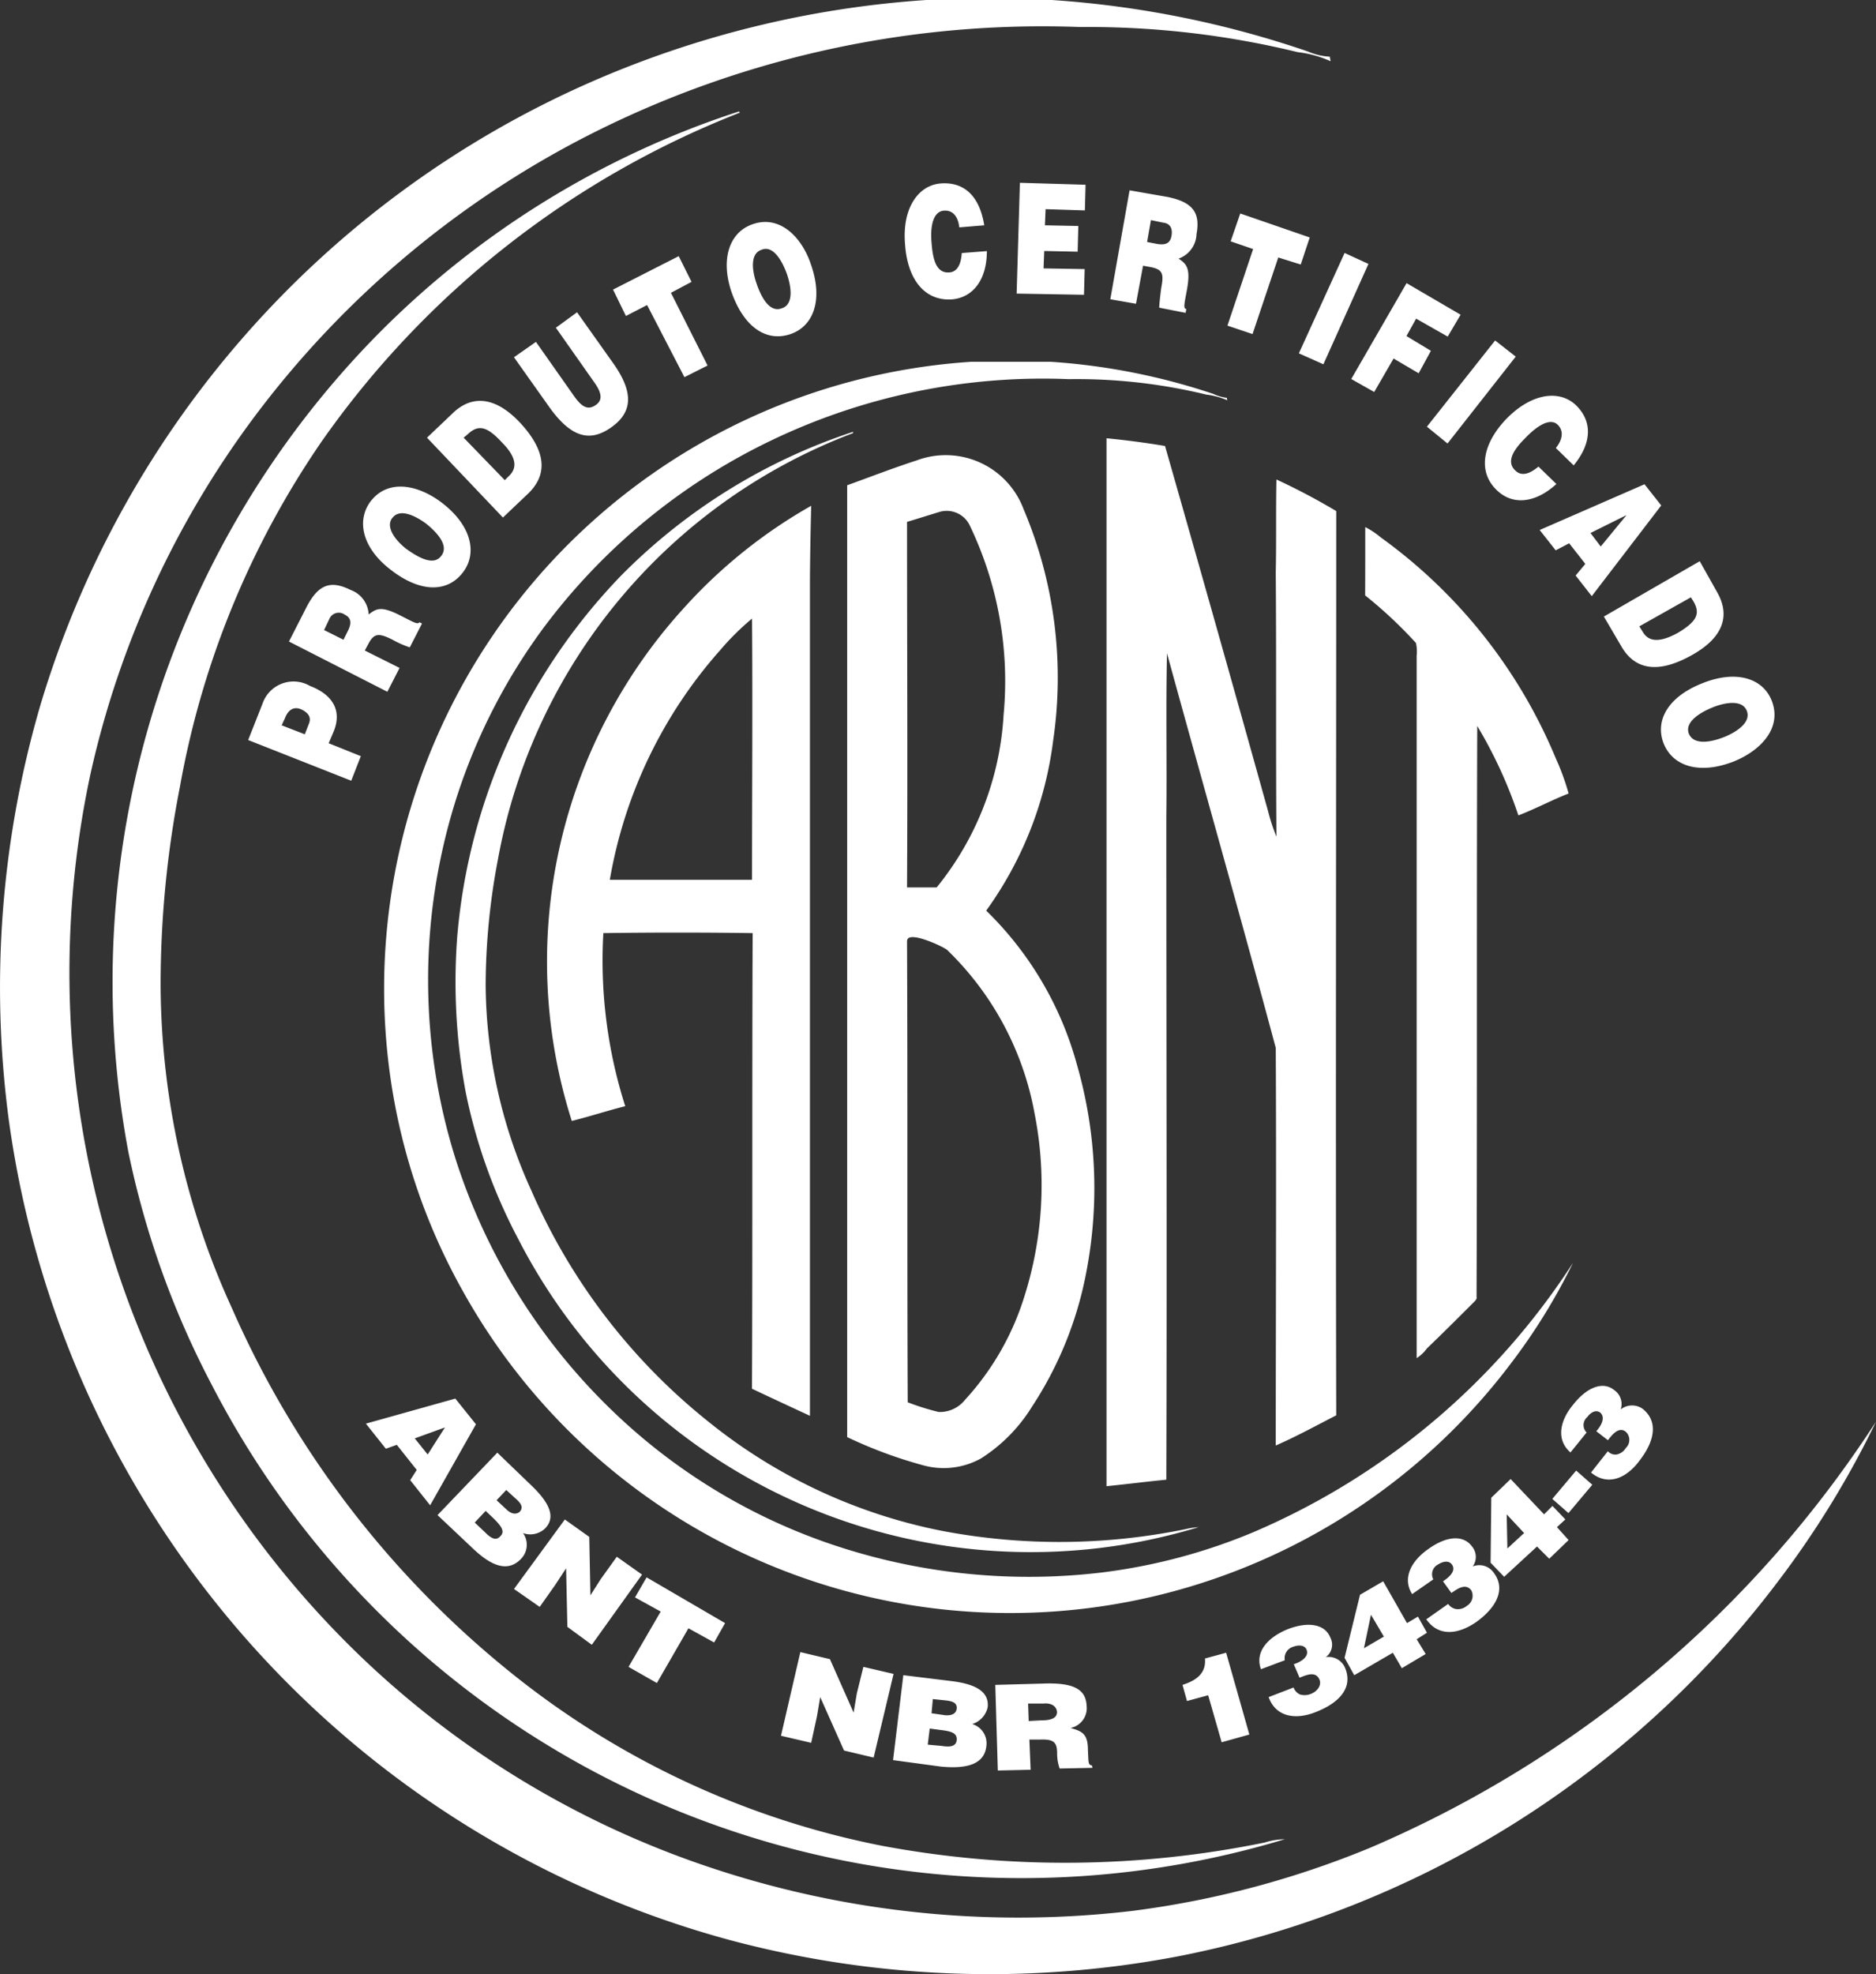 <svg viewBox="0 0 115.145 121.143" xmlns="http://www.w3.org/2000/svg"><rect x="0" y="0" width="115.145" height="121.143" fill="#333333" stroke="none"/><path d="m64.768 22.2h4.858a39.569 39.569 0 0 1 9.992 1.973 2.621 2.621 0 0 0 .828.24c0 .042 0 .12.042.156a4.654 4.654 0 0 0 -1.3-.354 33.707 33.707 0 0 0 -8.45-.948 38.53 38.53 0 0 0 -18.64 3.946 37.83 37.83 0 0 0 -13.551 11.255 36.045 36.045 0 0 0 -6.279 13.824 36.624 36.624 0 0 0 .828 18.8 37.111 37.111 0 0 0 9.673 15.518 36.029 36.029 0 0 0 12.793 7.941 37.757 37.757 0 0 0 17.261 1.937 35.228 35.228 0 0 0 9.2-2.447 43.862 43.862 0 0 0 19.666-16.547 36.862 36.862 0 0 1 -3.832 6.2 38.541 38.541 0 0 1 -23.343 14.575 38.441 38.441 0 0 1 -40.957-19.03 37.708 37.708 0 0 1 -4.5-13.464 38.553 38.553 0 0 1 35.711-43.575zm-33.376 67.055-.792-.99 1.853-.672zm-2.567-.355.672-.24 1.223 1.54-.4.63 1.223 1.541 2.811-4.971-1.265-1.577-5.489 1.537zm6.6 4.264c.432.432.75.792.432 1.1-.276.318-.594.12-.948-.24l-.63-.594.672-.714zm1.3-1.265c.318.276.594.552.318.87-.24.2-.552.12-.828-.156l-.594-.552.594-.63zm-2.6 3.083c1.146 1.1 2.171 1.541 3 .672a1.234 1.234 0 0 0 .12-1.577 1.316 1.316 0 0 0 1.343-.276c.75-.75.156-1.7-.828-2.645l-2.093-2.015-3.67 3.832zm7.185-.672-1.5-1.068-3.119 4.264 1.577 1.1.948-1.343.672-1.026.078 3.593 1.5 1.1 3.083-4.306-1.549-1.096-.99 1.379-.63.99zm2.807 3.712 1.577.87-1.973 3.395 1.739.99 1.937-3.359 1.577.87.672-1.188-4.816-2.807zm11.965 3.79-1.817-.432-1.188 5.134 1.853.432.354-1.619.2-1.188 1.463 3.281 1.817.432 1.223-5.134-1.853-.432-.4 1.619-.2 1.188zm6.753 4.342c.63.078 1.068.156 1.026.63-.042.4-.432.432-.906.354l-.87-.078.12-.99zm.276-1.817c.432.042.792.12.75.516-.042.318-.318.432-.714.4l-.828-.12.078-.87zm-.234 4.066c1.577.156 2.687-.12 2.807-1.265a1.232 1.232 0 0 0 -.87-1.343 1.393 1.393 0 0 0 .948-1.026c.12-1.068-.948-1.463-2.291-1.619l-2.885-.354-.63 5.212zm5.368-3.868h.948c.474-.042.792.156.828.516 0 .354-.318.516-.948.516l-.792.042zm.714 2.213c.906-.042 1.068.2 1.068.87a2.7 2.7 0 0 0 .156.906l2.015-.042-.042-.156c-.24 0-.2-.24-.24-.948 0-1.026-.4-1.146-1.068-1.343a1.239 1.239 0 0 0 .99-1.343c-.042-.99-.714-1.463-2.723-1.379l-2.885.078.156 5.254 2.014-.045-.078-1.853zm11.441-5.33-1.3.354c.078.906-.516 1.343-1.379 1.619l.276.99 1.3-.354.828 2.885 1.7-.474zm2.609 2.723c.432 1.223 1.661 1.421 2.921.906 1.5-.594 2.249-1.541 1.775-2.687a1.1 1.1 0 0 0 -1.188-.672.941.941 0 0 0 .283-1.188c-.318-.828-1.343-1.026-2.645-.516-1.146.474-2.015 1.343-1.619 2.447l1.464-.551a.729.729 0 0 1 .516-.828c.318-.12.714-.12.828.2.156.432-.4.75-.792.87l.354.828c.4-.156.99-.432 1.223.12.12.276-.042.672-.516.87a1.012 1.012 0 0 1 -.672.042.722.722 0 0 1 -.4-.432zm5.254-1.343 2.369-1.379.552.948 1.463-.87-.552-.906.63-.4-.552-.99-.672.4-1.463-2.567-1.421.828-.948 3.868zm1.026-3.712.792 1.343-1.223.714zm3.395.282c.75 1.068 1.937.948 3.083.156 1.3-.948 1.775-2.051 1.068-3a1.078 1.078 0 0 0 -1.3-.4 1 1 0 0 0 -.042-1.223c-.516-.714-1.541-.672-2.687.156-1.026.714-1.619 1.775-.99 2.765l1.3-.906a.673.673 0 0 1 .276-.906c.318-.2.672-.276.87 0 .276.4-.2.792-.552 1.026l.516.714c.354-.24.87-.63 1.223-.156a.72.72 0 0 1 -.276.948.848.848 0 0 1 -.63.2.737.737 0 0 1 -.516-.318zm4.78-2.609 2.017-1.859.75.75 1.188-1.146-.714-.792.516-.474-.792-.828-.516.516-2.051-2.166-1.188 1.146-.042 3.988zm.156-3.832 1.068 1.146-1.026.948zm5.254-1.817-.99-.87-1.463 1.739.99.87zm-.078-.75c.99.828 2.135.4 2.963-.714.99-1.265 1.146-2.447.2-3.2a1.127 1.127 0 0 0 -1.343.042 1.032 1.032 0 0 0 -.4-1.188c-.672-.552-1.661-.2-2.525.906-.792.948-1.068 2.135-.156 2.921l.99-1.223a.643.643 0 0 1 .042-.948c.2-.276.516-.474.792-.276.354.318.042.828-.24 1.146l.714.552c.24-.318.672-.87 1.1-.516a.681.681 0 0 1 0 .99.858.858 0 0 1 -.552.4.608.608 0 0 1 -.552-.2zm-78.945-45.3-1.421-.552.2-.432c.12-.318.4-.792.99-.552.516.24.63.552.474.906zm3.438 1.34-1.973-.792.318-.75c.516-1.3-.12-2.249-1.463-2.765a2.012 2.012 0 0 0 -2.921 1.1l-.876 2.219 6.326 2.496zm-2.255-7.737.318-.672a.629.629 0 0 1 .948-.276c.4.2.432.516.2.99l-.276.552zm2.729.828c.354-.672.672-.63 1.463-.24a6.022 6.022 0 0 0 1.068.474l.75-1.463-.156-.078c-.12.156-.354 0-1.146-.4-1.223-.63-1.5-.432-1.973-.078a1.675 1.675 0 0 0 -1.1-1.5c-1.188-.594-1.973-.4-2.723 1.068l-1.068 2.093 6.039 3.083.75-1.463-2.135-1.068zm1.457-7.7c.432-.594 1.343-.2 2.093.354.87.714 1.343 1.421.906 1.973-.474.63-1.421.078-2.135-.432-.666-.516-1.3-1.343-.864-1.9zm-1.3-1.068c-.948 1.223-.516 2.921 1.188 4.228 1.817 1.421 3.473 1.421 4.426.2.906-1.146.594-2.843-1.223-4.264-1.427-1.11-3.287-1.541-4.39-.162zm5.68-3.866.24-.2c.63-.594 1.146-.552 2.093.474.906.906.99 1.577.432 2.093l-.24.24zm3.952 3.437c1.146-1.1 1.223-2.525-.516-4.384-1.541-1.619-2.963-1.661-4.108-.552l-1.577 1.5 4.66 4.9zm1.348-5.254c1.379 1.9 2.525 2.051 3.754 1.188 1.343-.948 1.379-2.171.12-3.946l-2.213-3.119-1.3.948 2.333 3.317c.432.594.594 1.1.12 1.421-.552.4-.948 0-1.343-.552l-2.333-3.317-1.349.942zm4.66-5.65 1.3-.672 2.291 4.426 1.421-.714-2.249-4.462 1.265-.672-.788-1.577-4.03 2.051zm8.331-4.066c.672-.276 1.223.594 1.541 1.463.354 1.026.354 1.937-.318 2.135-.75.276-1.265-.714-1.541-1.541-.276-.792-.4-1.823.318-2.057zm-.516-1.577c-1.463.474-2.015 2.135-1.343 4.144.75 2.171 2.135 3.119 3.634 2.609 1.379-.474 2.015-2.051 1.265-4.228-.552-1.7-1.9-3.083-3.557-2.525zm14.178.078c-.276-1.739-1.188-2.687-2.687-2.567-1.379.12-2.369 1.541-2.171 3.754.156 2.171 1.223 3.473 2.885 3.359 1.3-.12 2.135-1.223 2.135-2.963l-1.541.12c-.042.63-.24 1.146-.75 1.188-.828.078-1.026-.828-1.1-1.775-.12-1.3.2-1.973.75-2.015.516-.042.87.318.948 1.026zm6.123 4.264.042-1.577-2.525-.042.042-1.068 2.051.042.042-1.577-2.051-.042.042-.99 2.411.078.042-1.577-4.03-.12-.2 6.8zm4.108-4.582.75.156c.4.042.594.318.516.792s-.354.594-.87.516l-.63-.12zm0 2.885c.75.156.792.432.63 1.3-.078.594-.12 1.026-.12 1.188l1.619.318.042-.24c-.2 0-.12-.318.042-1.188.24-1.343-.042-1.577-.516-1.9a1.653 1.653 0 0 0 1.1-1.5c.24-1.3-.2-1.973-1.817-2.291l-2.291-.4-1.183 6.685 1.577.276.432-2.333zm4.894-1.583 1.379.474-1.577 4.7 1.541.516 1.579-4.699 1.379.432.552-1.661-4.264-1.471zm5.692 7.545 2.765-6.159-1.463-.672-2.807 6.159zm3.119 1.7 1.188-2.054 1.541.906.75-1.379-1.5-.906.594-1.068 1.938 1.102.792-1.343-3.317-1.937-3.395 5.883zm4.5 3.161 4.186-5.332-1.265-.99-4.186 5.29zm7.743 1.343c1.1-1.343 1.188-2.687.12-3.712-1.026-.948-2.723-.714-4.264.87-1.5 1.577-1.739 3.281-.552 4.384.948.906 2.333.792 3.634-.4l-1.1-1.068c-.516.432-1.026.63-1.421.24-.594-.552-.078-1.3.594-1.973.906-.948 1.619-1.223 2.015-.828.354.354.318.87-.12 1.421zm1.661 4.978-.63-.828 2.213-1.1zm-2.765.234.828-.432.99 1.265-.594.714.99 1.265 4.264-5.566-1.026-1.3-6.435 2.807zm8.295 2.885.156.24c.432.75.24 1.223-.948 1.937-1.146.63-1.817.552-2.171-.078l-.2-.318zm-4.27 3c.792 1.379 2.171 1.775 4.384.516 1.937-1.1 2.291-2.447 1.5-3.832l-1.068-1.9-5.884 3.395zm7.7 3.952c.276.672-.516 1.265-1.379 1.619-1.026.4-1.9.432-2.171-.2-.276-.714.672-1.3 1.463-1.619s1.811-.474 2.087.2zm1.541-.594c-.552-1.421-2.213-1.9-4.228-1.1-2.135.828-2.963 2.291-2.411 3.712.552 1.379 2.171 1.937 4.306 1.1 1.661-.672 2.969-2.057 2.333-3.712zm-51.894-43.013h7.7a60.93 60.93 0 0 1 15.723 3.161 3.966 3.966 0 0 0 1.343.318c0 .078.042.2.042.276a6.92 6.92 0 0 0 -2.015-.555 54.211 54.211 0 0 0 -13.35-1.541 61.407 61.407 0 0 0 -29.46 6.279 59.2 59.2 0 0 0 -21.327 17.773 57.492 57.492 0 0 0 -9.956 21.759 58.192 58.192 0 0 0 16.583 54.182 57.094 57.094 0 0 0 20.217 12.517 59.7 59.7 0 0 0 27.211 3.083 57.152 57.152 0 0 0 14.532-3.868 69.556 69.556 0 0 0 31.044-26.144 57.719 57.719 0 0 1 -6.039 9.836 60.69 60.69 0 0 1 -36.848 22.982 61.772 61.772 0 0 1 -27.529-1.026 60.686 60.686 0 0 1 -44.185-50.277 61.752 61.752 0 0 1 1.931-25.471 60.729 60.729 0 0 1 33.646-38.184 61.486 61.486 0 0 1 20.737-5.1zm-18.757 35.343a35.7 35.7 0 0 1 14.257-8.843v.078a34.573 34.573 0 0 0 -21.8 26.182 41.524 41.524 0 0 0 -.75 7.7 30.808 30.808 0 0 0 2.807 12.6 37.048 37.048 0 0 0 10.817 14.14 32.954 32.954 0 0 0 14.454 6.753 38.494 38.494 0 0 0 14.886-.12 4.562 4.562 0 0 1 .792-.12 35.364 35.364 0 0 1 -41.743-17.659 33.4 33.4 0 0 1 -3.239-9.044 36.924 36.924 0 0 1 -.516-9.56 36.263 36.263 0 0 1 10.035-22.107zm29.814-8.45c1.223.12 2.411.276 3.593.474q3.2 11.2 6.321 22.395a11.255 11.255 0 0 0 .516 1.577c-.042-5.41 0-10.82-.042-16.229.042-1.9 0-3.79.042-5.686a39.55 39.55 0 0 1 3.67 1.937c0 18.52-.042 37 0 55.489-1.223.63-2.447 1.3-3.712 1.853 0-8.133.042-16.271 0-24.4-2.171-8.1-4.462-16.151-6.675-24.212-.078 3.359 0 6.711-.042 10.07 0 13.548.042 27.091 0 40.639-1.223.12-2.447.276-3.67.4v-64.3zm-11.606 1.343a5.1 5.1 0 0 1 6.513 3 26.514 26.514 0 0 1 1.817 14.22 22.612 22.612 0 0 1 -4.108 10.424 20.842 20.842 0 0 1 5.566 9.44 27.337 27.337 0 0 1 .552 12.88 22.608 22.608 0 0 1 -3.317 8.133 9.934 9.934 0 0 1 -3.119 3.161 4.722 4.722 0 0 1 -3.515.432 27.624 27.624 0 0 1 -4.7-1.739v-58.409c1.427-.516 2.849-1.068 4.312-1.541zm-14.376 9.122a31.19 31.19 0 0 1 7.857-6.321c-.042 1.7-.078 3.437-.078 5.134v50.709c-1.188-.552-2.369-1.1-3.557-1.661.042-9.32 0-18.64.042-27.96-3.083-.042-6.123-.042-9.164 0a29.4 29.4 0 0 0 1.343 10.621c-1.1.276-2.171.63-3.281.906a32.213 32.213 0 0 1 6.837-31.427zm41.863-5.014a5.1 5.1 0 0 1 .948.63 31.682 31.682 0 0 1 10.742 13.548 14.933 14.933 0 0 1 .792 2.171c-1.026.4-2.051.948-3.083 1.343a27.924 27.924 0 0 0 -2.525-5.488c-.042 11.689 0 23.342-.042 35.031.042.156-.12.276-.24.4-.906.906-1.853 1.853-2.807 2.765a2.246 2.246 0 0 1 -.63.594v-43.089a2.457 2.457 0 0 0 -.042-.792 27.116 27.116 0 0 0 -3.119-2.921c.006-1.385.006-2.771.006-4.192zm-60.863-11.569a55.128 55.128 0 0 1 22.431-13.938l.042.078a56.4 56.4 0 0 0 -25.67 20.185 54.187 54.187 0 0 0 -8.69 21.165 63.2 63.2 0 0 0 -1.188 12.16 48.041 48.041 0 0 0 4.384 19.864 59.222 59.222 0 0 0 17.063 22.311 52.411 52.411 0 0 0 22.827 10.664 61.107 61.107 0 0 0 23.5-.2 4.147 4.147 0 0 1 1.223-.2 55.932 55.932 0 0 1 -65.836-27.843 54.271 54.271 0 0 1 -5.134-14.3 56.633 56.633 0 0 1 15.048-49.946zm21.207 19.192a28.472 28.472 0 0 0 -6.711 14.023h8.729c0-5.332.042-10.7 0-16.031a15.942 15.942 0 0 0 -2.015 2.009zm11.533-7.941c0 7.467.042 14.928 0 22.431h1.817a18.449 18.449 0 0 0 4.108-10.586 22.062 22.062 0 0 0 -2.05-11.571 1.57 1.57 0 0 0 -1.817-.906c-.672.2-1.385.432-2.057.63zm0 25.711c.042 9.44 0 18.88.042 28.314a15.136 15.136 0 0 0 1.9.594 1.973 1.973 0 0 0 1.619-.75 16.634 16.634 0 0 0 3.634-6.321 22.629 22.629 0 0 0 .63-11.257 18.547 18.547 0 0 0 -5.374-10.034c-.318-.24-2.431-1.216-2.447-.546z" fill="#fff" transform="translate(-5.142)"/></svg>